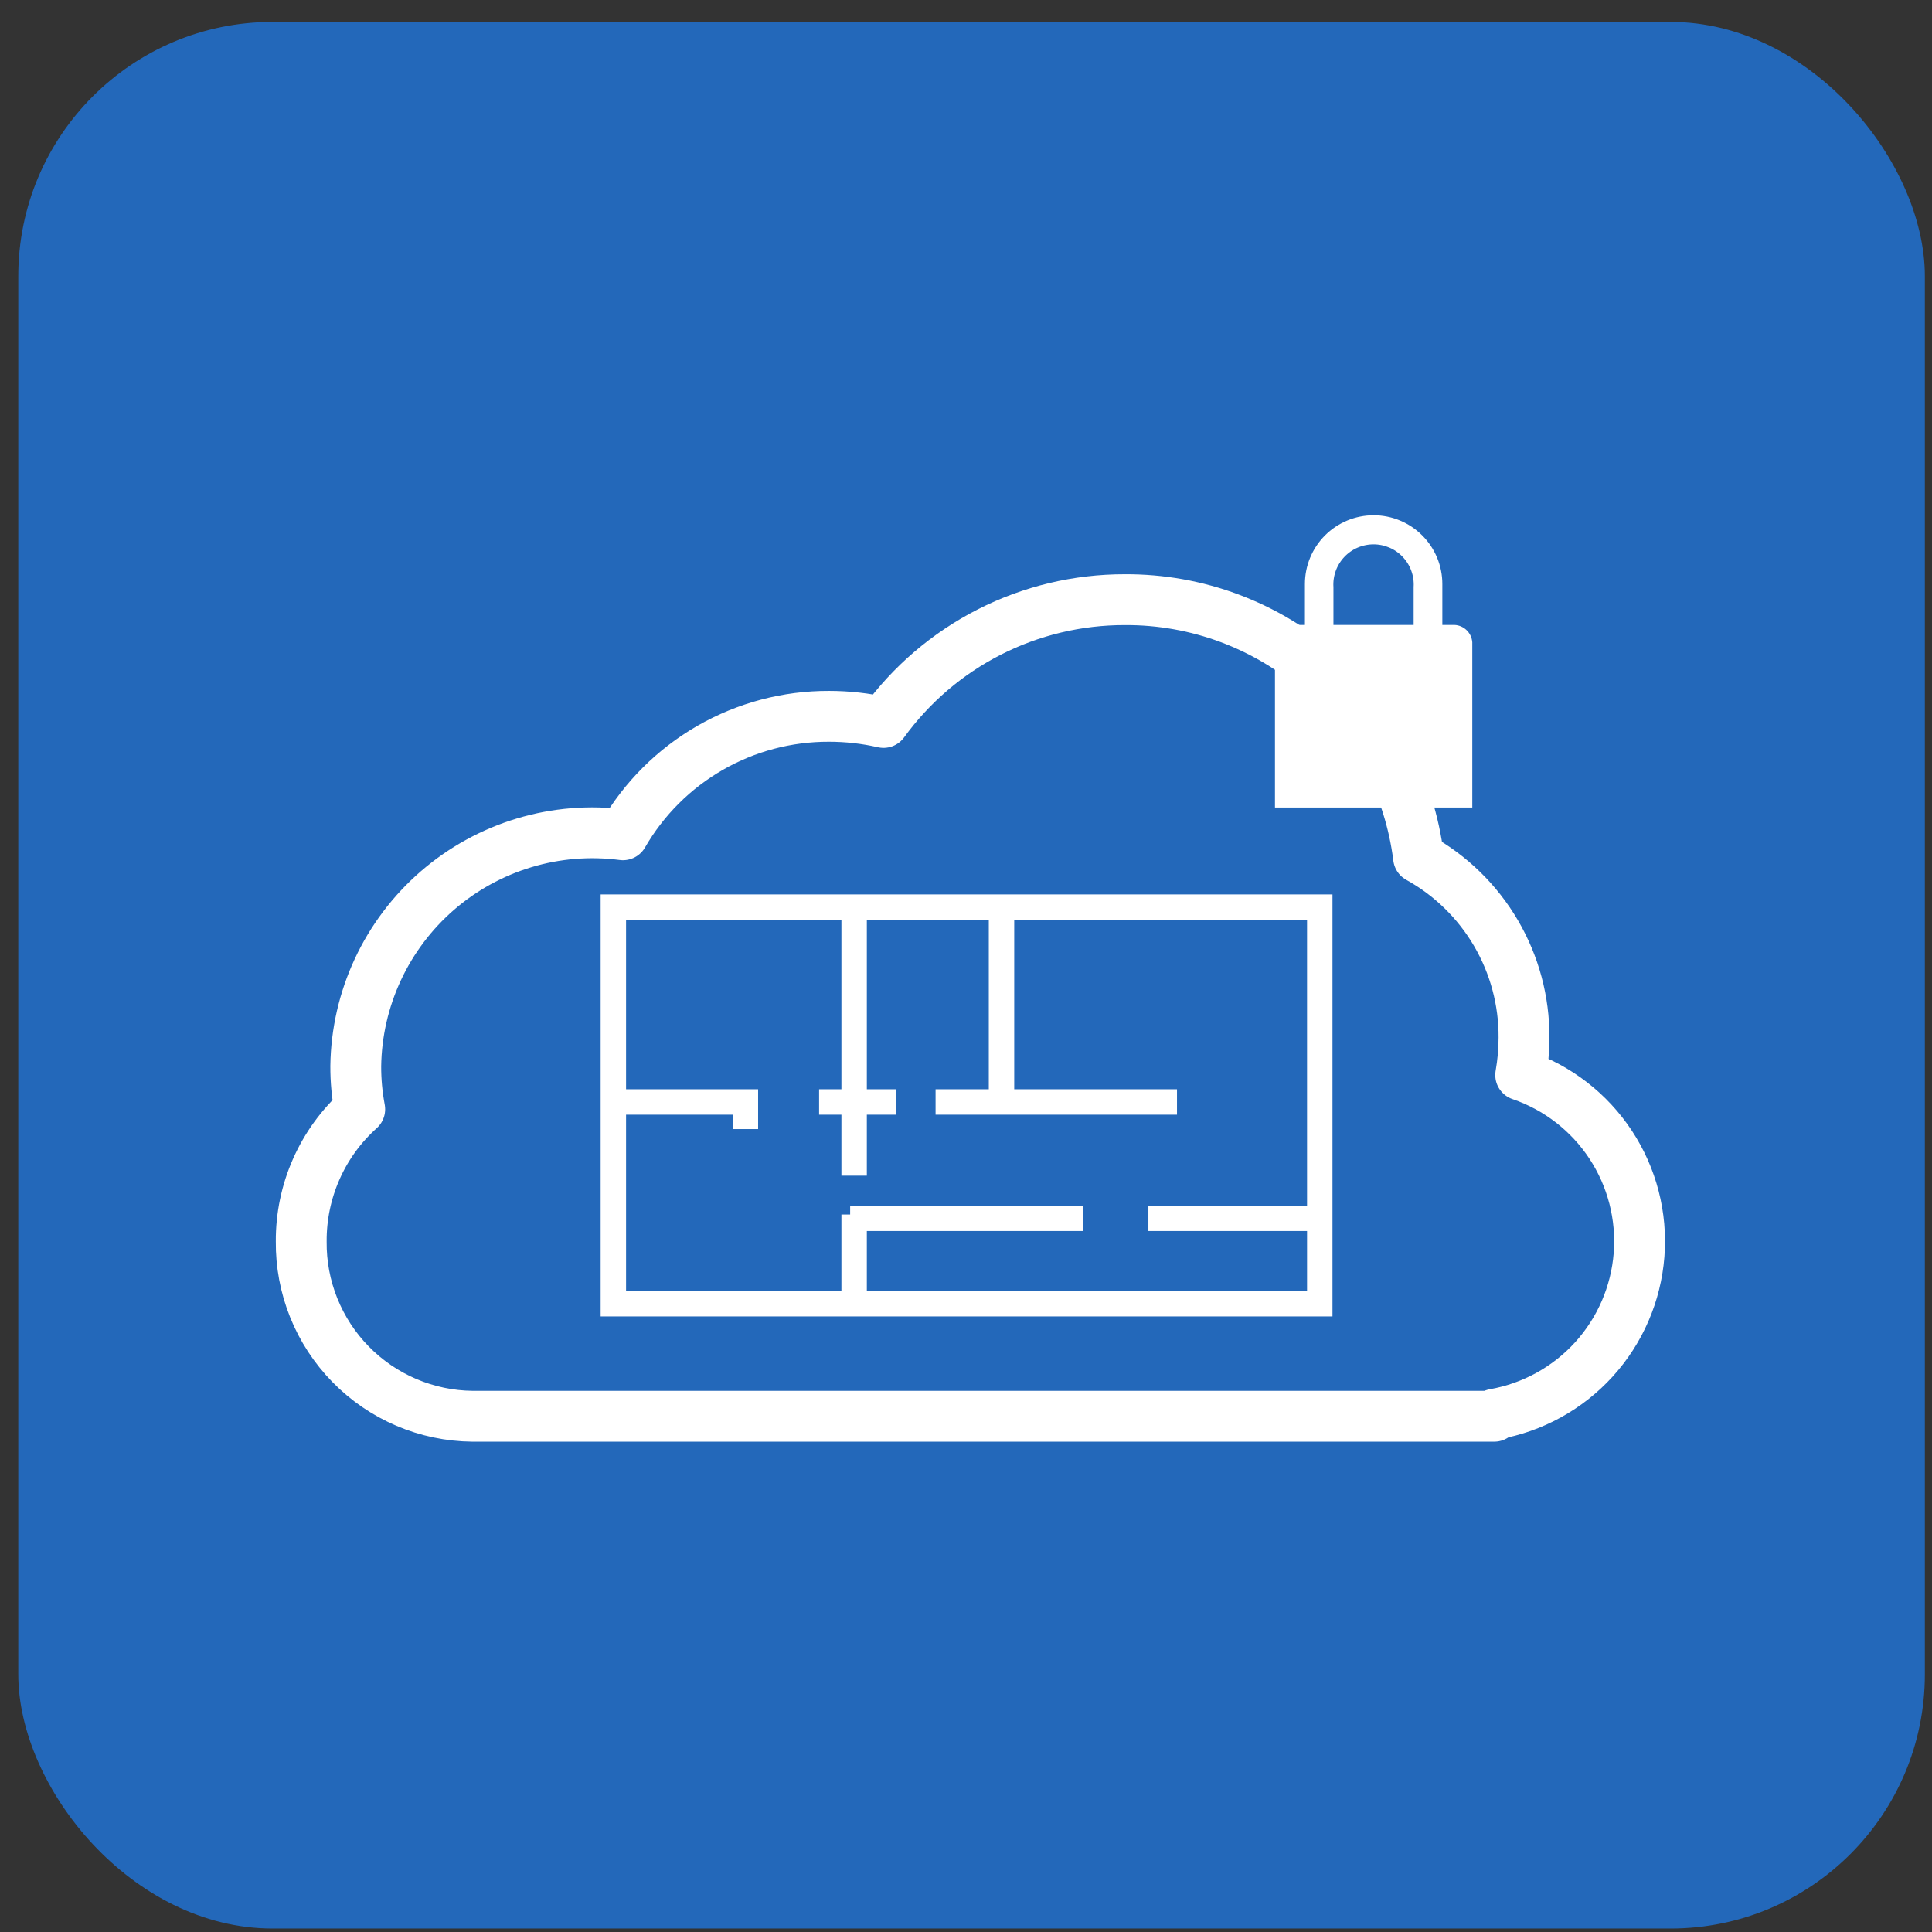 <svg width="76" height="76" viewBox="0 0 76 76" fill="none" xmlns="http://www.w3.org/2000/svg">
<rect x="0" y="0" width="76" height="76" fill="#333333" stroke="none"/>
<rect x="0.719" y="0.863" width="75" height="75" rx="10" fill="#2368BA"/>
<path fill-rule="evenodd" clip-rule="evenodd" d="M57.766 55.712H18.584C17.69 55.703 16.807 55.517 15.985 55.167C15.163 54.816 14.418 54.307 13.793 53.668C13.167 53.03 12.674 52.274 12.341 51.445C12.007 50.615 11.841 49.729 11.85 48.835C11.844 47.855 12.046 46.884 12.443 45.988C12.839 45.092 13.421 44.29 14.151 43.635C14.046 43.076 13.993 42.508 13.995 41.938C14.013 40.626 14.309 39.331 14.863 38.141C15.417 36.951 16.217 35.891 17.209 35.031C18.202 34.172 19.365 33.532 20.623 33.154C21.88 32.776 23.203 32.669 24.506 32.839C25.327 31.417 26.509 30.238 27.932 29.419C29.355 28.601 30.969 28.173 32.611 28.178C33.333 28.178 34.052 28.259 34.756 28.419C35.843 26.92 37.27 25.701 38.92 24.861C40.569 24.022 42.395 23.586 44.246 23.589C47.081 23.572 49.823 24.596 51.953 26.466C54.083 28.336 55.453 30.923 55.803 33.736C57.066 34.434 58.117 35.461 58.847 36.706C59.577 37.952 59.958 39.37 59.95 40.814C59.95 41.309 59.906 41.802 59.82 42.289C61.271 42.785 62.516 43.749 63.359 45.03C64.202 46.311 64.595 47.836 64.476 49.365C64.356 50.894 63.732 52.34 62.701 53.475C61.67 54.609 60.29 55.369 58.78 55.634V55.712H57.766Z" fill="#2368BA" stroke="white" stroke-width="2" stroke-linejoin="round"/>
<path d="M24.128 51.285H51.916V35.685H24.128V51.285Z" stroke="white" stroke-miterlimit="10"/>
<path d="M33.599 35.562V46.248" stroke="white" stroke-miterlimit="10"/>
<path d="M39.397 35.562V43.498" stroke="white" stroke-miterlimit="10"/>
<path d="M33.599 47.776V51.13" stroke="white" stroke-miterlimit="10"/>
<path d="M23.979 43.349H29.322V44.415" stroke="white" stroke-miterlimit="10"/>
<path d="M32.221 43.349H35.25" stroke="white" stroke-miterlimit="10"/>
<path d="M36.803 43.349H46.3" stroke="white" stroke-miterlimit="10"/>
<path d="M33.443 47.925H42.602" stroke="white" stroke-miterlimit="10"/>
<path d="M45.175 47.925H52.202" stroke="white" stroke-miterlimit="10"/>
<path d="M51.532 24.85V22.971C51.532 22.308 51.796 21.671 52.265 21.202C52.735 20.733 53.371 20.469 54.035 20.469C54.699 20.469 55.335 20.733 55.804 21.202C56.274 21.671 56.538 22.308 56.538 22.971V24.85H51.532ZM55.809 25.052V23.102C55.824 22.859 55.789 22.616 55.706 22.388C55.624 22.159 55.495 21.95 55.328 21.773C55.162 21.596 54.961 21.455 54.738 21.359C54.515 21.263 54.275 21.213 54.032 21.213C53.789 21.213 53.548 21.263 53.325 21.359C53.102 21.455 52.901 21.596 52.735 21.773C52.568 21.95 52.44 22.159 52.357 22.388C52.274 22.616 52.239 22.859 52.254 23.102V25.052" fill="white"/>
<path d="M55.809 25.052V23.102C55.824 22.859 55.789 22.616 55.706 22.388C55.624 22.159 55.495 21.95 55.328 21.773C55.162 21.596 54.961 21.455 54.738 21.359C54.515 21.263 54.275 21.213 54.032 21.213C53.789 21.213 53.548 21.263 53.325 21.359C53.102 21.455 52.901 21.596 52.735 21.773C52.568 21.95 52.44 22.159 52.357 22.388C52.274 22.616 52.239 22.859 52.254 23.102V25.052M51.532 24.85V22.971C51.532 22.308 51.796 21.671 52.265 21.202C52.735 20.733 53.371 20.469 54.035 20.469C54.699 20.469 55.335 20.733 55.804 21.202C56.274 21.671 56.538 22.308 56.538 22.971V24.85H51.532Z" stroke="white" stroke-width="0.4" stroke-miterlimit="10"/>
<path d="M50.154 25.233V31.766H57.916V25.266C57.902 25.072 57.813 24.892 57.666 24.764C57.52 24.636 57.329 24.571 57.136 24.584H50.934C50.746 24.571 50.559 24.631 50.414 24.752C50.269 24.873 50.176 25.046 50.154 25.233V25.233Z" fill="white"/>
</svg>
